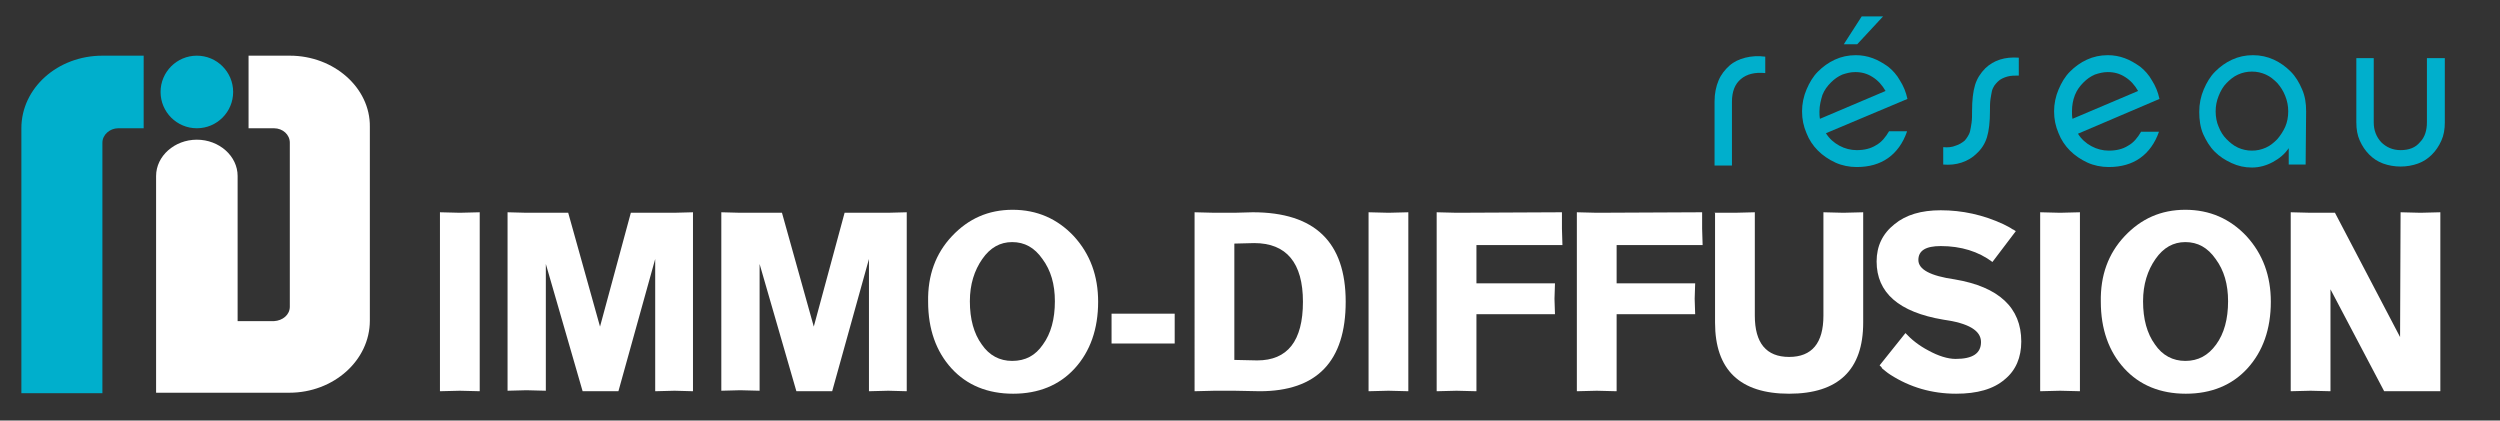 <?xml version="1.0" encoding="utf-8"?>
<!-- Generator: Adobe Illustrator 26.2.1, SVG Export Plug-In . SVG Version: 6.00 Build 0)  -->
<svg version="1.1" id="Calque_2_00000093869057826489558820000005425256644105762741_"
	 xmlns="http://www.w3.org/2000/svg" xmlns:xlink="http://www.w3.org/1999/xlink" x="0px" y="0px" viewBox="0 0 502.9 84.6"
	 style="enable-background:new 0 0 502.9 84.6;" xml:space="preserve">
<rect x="0" y="0" width="502.9" height="84.6" fill="#333333" stroke="none"/>
<style type="text/css">
	.st0{fill:#00AFCC;}
	.st1{fill:#FFFFFF;}
</style>
<g>
	<path class="st0" d="M344.9,20.4c0-1.6,0.3-3,0.8-4.2s1.3-2.2,2.2-3c0.9-0.8,2-1.3,3.2-1.6s2.6-0.4,4-0.2v3.3
		c-2.1-0.2-3.7,0.2-4.9,1.2c-1.2,1-1.8,2.5-1.8,4.6v12.8h-3.5L344.9,20.4L344.9,20.4z"/>
	<path class="st0" d="M383.6,26.5c-0.8,2.3-2.1,4.1-3.8,5.3c-1.7,1.2-3.8,1.8-6.3,1.8c-1.5,0-3-0.3-4.3-0.9
		c-1.3-0.6-2.5-1.4-3.5-2.4s-1.8-2.2-2.3-3.5c-0.6-1.4-0.9-2.8-0.9-4.4c0-1.5,0.3-3,0.9-4.4s1.3-2.6,2.3-3.6s2.1-1.8,3.4-2.4
		c1.3-0.6,2.7-0.9,4.2-0.9c1.2,0,2.3,0.2,3.4,0.6c1.1,0.4,2.1,1,3.1,1.7c0.9,0.7,1.8,1.7,2.4,2.8c0.7,1.1,1.2,2.3,1.5,3.7l-16.4,6.9
		c0.7,1.1,1.6,1.9,2.7,2.5s2.3,0.9,3.5,0.9c1.5,0,2.8-0.3,3.9-1c1.1-0.6,1.9-1.6,2.6-2.8h3.6V26.5z M366,22.4c0,0.5,0,1,0.1,1.5
		l13.2-5.6c-0.7-1.2-1.5-2.1-2.6-2.8s-2.2-1-3.5-1c-0.9,0-1.7,0.2-2.6,0.5c-0.9,0.4-1.6,0.9-2.3,1.6c-0.7,0.7-1.3,1.5-1.7,2.5
		C366.3,20.1,366,21.2,366,22.4z M373.6,8.9h-2.7l3.6-5.6h4.3L373.6,8.9z"/>
	<path class="st0" d="M406.1,15.2c-0.8,0-1.6,0-2.3,0.2c-0.7,0.2-1.4,0.5-1.9,1c-0.2,0.2-0.5,0.5-0.7,0.8s-0.4,0.7-0.5,1.1
		c-0.1,0.5-0.2,1-0.3,1.7c-0.1,0.7-0.1,1.5-0.1,2.4c0,2.1-0.2,3.9-0.6,5.2s-1.1,2.4-2.1,3.3c-0.8,0.8-1.8,1.4-3,1.8
		c-1.2,0.4-2.4,0.5-3.7,0.4v-3.5c0.9,0.1,1.8,0,2.5-0.3c0.7-0.2,1.3-0.6,1.8-1c0.2-0.2,0.4-0.5,0.6-0.8s0.4-0.7,0.5-1.1
		c0.1-0.5,0.2-1,0.3-1.7c0.1-0.7,0.1-1.5,0.1-2.4c0-2.1,0.2-3.9,0.6-5.2s1.1-2.4,2.1-3.4c1.7-1.6,3.9-2.3,6.7-2.1V15.2z"/>
	<path class="st0" d="M434.3,26.5c-0.8,2.3-2.1,4.1-3.8,5.3c-1.7,1.2-3.8,1.8-6.3,1.8c-1.5,0-3-0.3-4.3-0.9
		c-1.3-0.6-2.5-1.4-3.5-2.4s-1.8-2.2-2.3-3.5c-0.6-1.4-0.9-2.8-0.9-4.4c0-1.5,0.3-3,0.9-4.4s1.3-2.6,2.3-3.6s2.1-1.8,3.4-2.4
		c1.3-0.6,2.7-0.9,4.2-0.9c1.2,0,2.3,0.2,3.4,0.6c1.1,0.4,2.1,1,3.1,1.7c0.9,0.7,1.8,1.7,2.4,2.8c0.7,1.1,1.2,2.3,1.5,3.7l-16.4,7
		c0.7,1.1,1.6,1.9,2.7,2.5s2.3,0.9,3.5,0.9c1.5,0,2.8-0.3,3.9-1c1.1-0.6,1.9-1.6,2.6-2.8H434.3z M416.8,22.4c0,0.5,0,1,0.1,1.5
		l13.2-5.6c-0.7-1.2-1.5-2.1-2.6-2.8s-2.2-1-3.5-1c-0.9,0-1.7,0.2-2.6,0.5c-0.9,0.4-1.6,0.9-2.3,1.6c-0.7,0.7-1.3,1.5-1.7,2.5
		C417,20.1,416.8,21.2,416.8,22.4z"/>
	<path class="st0" d="M463.8,33.1h-3.4v-3.3c-0.8,1.2-1.9,2.1-3.2,2.8c-1.3,0.7-2.7,1.1-4.2,1.1s-2.8-0.3-4.1-0.9
		c-1.3-0.6-2.4-1.3-3.4-2.3s-1.7-2.2-2.3-3.5c-0.6-1.4-0.8-2.9-0.8-4.5s0.3-3.1,0.9-4.5s1.3-2.6,2.3-3.6s2.1-1.8,3.4-2.4
		c1.3-0.6,2.7-0.9,4.2-0.9s2.9,0.3,4.2,0.9c1.3,0.6,2.4,1.4,3.4,2.4s1.7,2.2,2.3,3.6c0.6,1.4,0.8,2.8,0.8,4.4L463.8,33.1L463.8,33.1
		z M460.3,22.4c0-1.1-0.2-2.1-0.6-3.1s-0.9-1.8-1.6-2.6c-0.7-0.7-1.4-1.3-2.3-1.7s-1.8-0.6-2.8-0.6s-1.9,0.2-2.8,0.6
		c-0.9,0.4-1.6,1-2.3,1.7c-0.7,0.7-1.2,1.6-1.6,2.6s-0.6,2-0.6,3.1s0.2,2.2,0.6,3.1c0.4,1,0.9,1.8,1.6,2.5s1.4,1.3,2.3,1.7
		c0.9,0.4,1.8,0.6,2.8,0.6s1.9-0.2,2.8-0.6s1.6-1,2.3-1.7c0.6-0.7,1.2-1.6,1.6-2.5C460.1,24.6,460.3,23.5,460.3,22.4z"/>
	<path class="st0" d="M488.3,11.7h3.5v12.9c0,1.4-0.2,2.6-0.7,3.7s-1.1,2-1.9,2.8s-1.7,1.4-2.8,1.8c-1.1,0.4-2.3,0.6-3.5,0.6
		s-2.4-0.2-3.5-0.6c-1.1-0.4-2-1-2.8-1.8s-1.4-1.7-1.9-2.8c-0.5-1.1-0.7-2.3-0.7-3.7V11.7h3.5v12.9c0,1.6,0.5,2.9,1.5,4
		c1,1,2.3,1.6,3.9,1.6c1.7,0,3-0.5,3.9-1.6c1-1,1.4-2.4,1.4-4V11.7H488.3z"/>
</g>
<g>
	<path class="st1" d="M92.5,78.6l-4,0.1v-0.1v-0.1V42.9v-0.1v-0.1l4,0.1l4-0.1v0.1v0.1v35.6v0.1v0.1L92.5,78.6z"/>
	<path class="st1" d="M135.7,78.6l-3.9,0.1v-0.1v-0.1V52.1l-7.4,26.6h-7.2l-7.4-25.6v25.3v0.1v0.1l-3.9-0.1l-3.8,0.1v-0.1v-0.1V42.9
		v-0.1v-0.1l3.8,0.1h8.4l6.4,22.9l6.2-22.9h8.7l3.8-0.1v0.1v0.1v35.6v0.1v0.1L135.7,78.6z"/>
	<path class="st1" d="M178.7,78.6l-3.9,0.1v-0.1v-0.1V52.1l-7.4,26.6h-7.2l-7.4-25.6v25.3v0.1v0.1l-3.9-0.1l-3.8,0.1v-0.1v-0.1V42.9
		v-0.1v-0.1l3.8,0.1h8.4l6.4,22.9l6.2-22.9h8.7l3.8-0.1v0.1v0.1v35.6v0.1v0.1L178.7,78.6z"/>
	<path class="st1" d="M191.5,47.5c3.3-3.5,7.3-5.3,12.2-5.3s9,1.8,12.3,5.3c3.3,3.6,4.9,8,4.9,13.2c0,5.5-1.6,10-4.7,13.4
		c-3.1,3.4-7.3,5.1-12.4,5.1c-5.1,0-9.3-1.7-12.4-5.1c-3.1-3.4-4.7-7.9-4.7-13.4C186.6,55.4,188.2,51,191.5,47.5z M209.8,69.3
		c1.6-2.2,2.4-5.1,2.4-8.7c0-3.4-0.8-6.2-2.5-8.5c-1.6-2.3-3.6-3.4-6.1-3.4c-2.4,0-4.4,1.1-6,3.4c-1.6,2.3-2.5,5.1-2.5,8.5
		c0,3.6,0.8,6.5,2.4,8.7c1.5,2.2,3.6,3.3,6.1,3.3C206.3,72.6,208.3,71.5,209.8,69.3z"/>
	<path class="st1" d="M223.6,63.1h12.7v6h-12.7V63.1z"/>
	<path class="st1" d="M244.3,78.6l-4,0.1v-0.1v-0.1V42.9v-0.1v-0.1l4,0.1h4l3.7-0.1c12.5,0,18.7,6,18.7,18s-5.8,18-17.3,18l-5.1-0.1
		C248.3,78.6,244.3,78.6,244.3,78.6z M248.3,72.4l4.6,0.1c6.1,0,9.2-3.9,9.2-11.8c0-7.8-3.3-11.8-9.8-11.8l-4,0.1V72.4z"/>
	<path class="st1" d="M279.3,78.6l-4,0.1v-0.1v-0.1V42.9v-0.1v-0.1l4,0.1l4-0.1v0.1v0.1v35.6v0.1v0.1L279.3,78.6z"/>
	<path class="st1" d="M297,63.2v15.5l-4-0.1l-4,0.1v-0.1v-0.1V42.9v-0.1v-0.1l4,0.1l21.2-0.1V46l0.1,3.3H297V57h15.6h0.1h0.1
		l-0.1,3.1l0.1,3.1h-0.1h-0.1C312.6,63.2,297,63.2,297,63.2z"/>
	<path class="st1" d="M325.2,63.2v15.5l-4-0.1l-4,0.1v-0.1v-0.1V42.9v-0.1v-0.1l4,0.1l21.2-0.1V46l0.1,3.3h-17.3V57h15.6h0.1h0.1
		l-0.1,3.1l0.1,3.1h-0.1h-0.1C340.8,63.2,325.2,63.2,325.2,63.2z"/>
	<path class="st1" d="M344.9,42.8L344.9,42.8h4.1l4-0.1v20.8c0,5.5,2.3,8.3,6.9,8.3s6.9-2.8,6.9-8.3V42.9v-0.1v-0.1l4,0.1l4-0.1v0.1
		v0.1v22c0,9.5-5,14.3-14.9,14.3S345,74.4,345,64.9v-22L344.9,42.8z"/>
	<path class="st1" d="M378.1,73.5l5.2-6.5c1.2,1.3,2.7,2.5,4.6,3.5c2,1.1,3.9,1.7,5.5,1.7c3.4,0,5.1-1.1,5.1-3.4s-2.5-3.8-7.6-4.5
		c-8.9-1.5-13.4-5.4-13.4-11.7c0-3.1,1.2-5.6,3.6-7.5c2.3-1.9,5.4-2.8,9.3-2.8c4.3,0,8.5,0.9,12.6,2.8c0.8,0.4,1.4,0.7,1.8,1
		c0.3,0.1,0.5,0.3,0.7,0.4l-4.7,6.2c-2.8-2.1-6.3-3.2-10.4-3.2c-3,0-4.5,0.9-4.5,2.8c0,1.9,2.4,3.2,7.3,3.9
		c8.9,1.5,13.4,5.7,13.4,12.5c0,3.2-1.1,5.8-3.3,7.6c-2.3,2-5.6,2.9-9.8,2.9c-4.9,0-9.3-1.3-13.2-3.8c-0.8-0.5-1.3-1-1.7-1.3
		C378.5,73.8,378.3,73.7,378.1,73.5z"/>
	<path class="st1" d="M414.4,78.6l-4,0.1v-0.1v-0.1V42.9v-0.1v-0.1l4,0.1l4-0.1v0.1v0.1v35.6v0.1v0.1L414.4,78.6z"/>
	<path class="st1" d="M427.4,47.5c3.3-3.5,7.3-5.3,12.2-5.3c4.9,0,9,1.8,12.3,5.3c3.3,3.6,4.9,8,4.9,13.2c0,5.5-1.6,10-4.7,13.4
		s-7.3,5.1-12.4,5.1s-9.3-1.7-12.4-5.1s-4.7-7.9-4.7-13.4C422.5,55.4,424.1,51,427.4,47.5z M445.8,69.3c1.6-2.2,2.4-5.1,2.4-8.7
		c0-3.4-0.8-6.2-2.5-8.5c-1.6-2.3-3.6-3.4-6.1-3.4c-2.4,0-4.4,1.1-6,3.4c-1.6,2.3-2.5,5.1-2.5,8.5c0,3.6,0.8,6.5,2.4,8.7
		c1.5,2.2,3.6,3.3,6.1,3.3C442.2,72.6,444.2,71.5,445.8,69.3z"/>
	<path class="st1" d="M482.9,42.7l4,0.1l4-0.1v0.1v0.1v35.8h-11.3l-10.8-20.5v20.5l-4-0.1l-4,0.1v-0.1v-0.1V42.9v-0.1v-0.1l4,0.1
		h4.9l13.1,25L482.9,42.7L482.9,42.7z"/>
</g>
<g>
	<path class="st0" d="M20.6,11.2c-9,0-16.3,6.5-16.3,14.6l0,0v53.3h16.3V28.7l0,0c0-1.6,1.5-2.9,3.2-2.9h5.1V11.2L20.6,11.2z"/>
	<circle class="st0" cx="39.6" cy="18.5" r="7.3"/>
	<path class="st1" d="M58.3,11.2H50v14v0.4v0.2h5.1c1.8,0,3.2,1.3,3.2,2.9l0,0v33c0,1.6-1.4,2.8-3.2,2.9h-5.5h-1.8V35.4
		c0-4-3.7-7.3-8.2-7.3s-8.2,3.3-8.2,7.3V79h10h6.3h0.1h10h0.4c8.9,0,16.2-6.5,16.2-14.5v-39l0,0C74.5,17.7,67.2,11.2,58.3,11.2z"/>
</g>
</svg>
